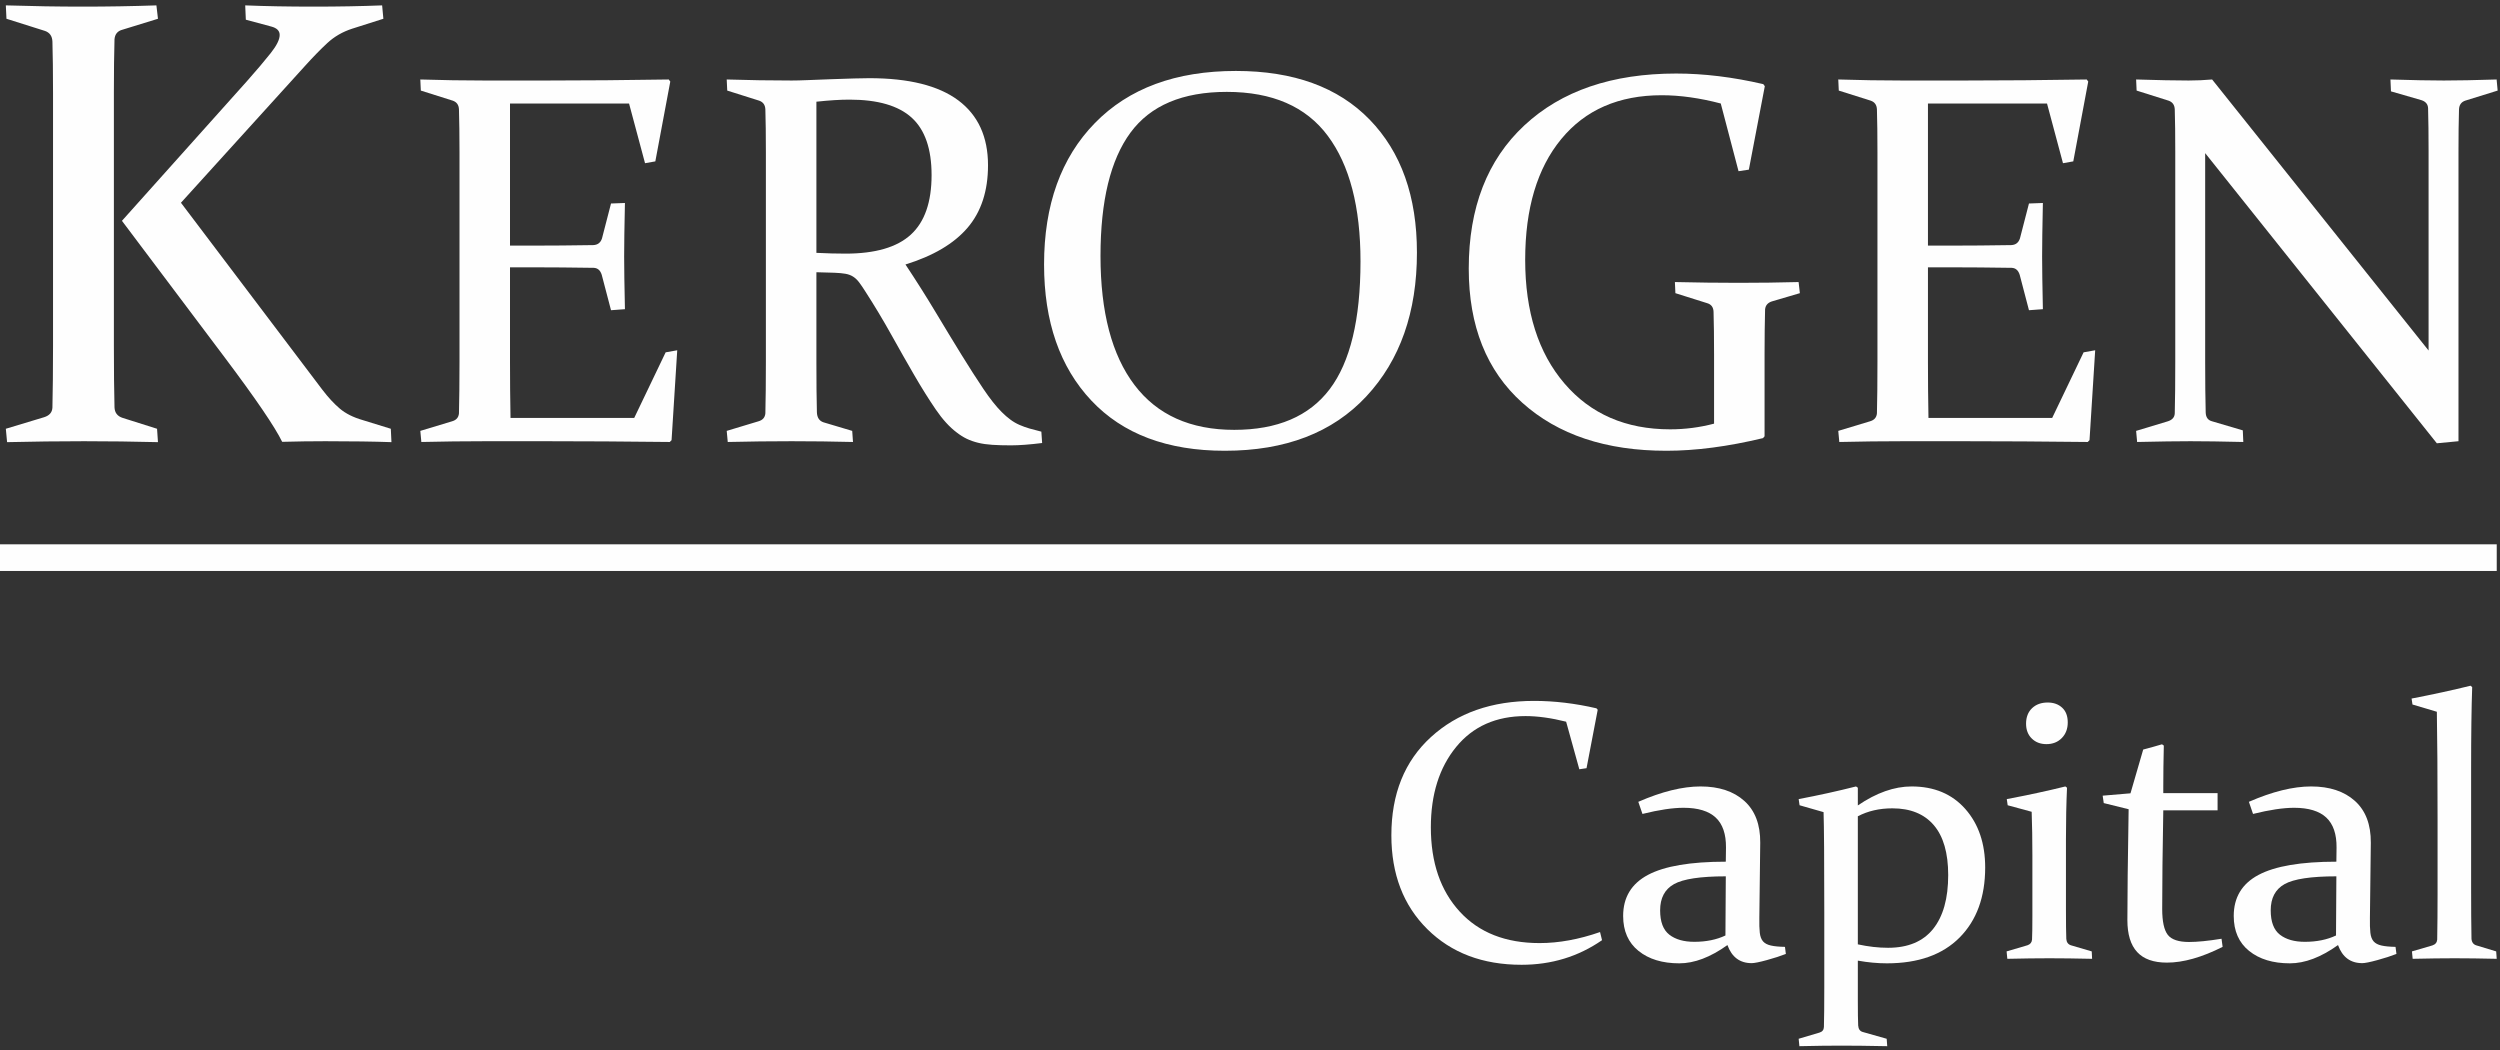 <?xml version="1.0" encoding="UTF-8"?>
<svg width="150px" height="63px" viewBox="0 0 150 63" version="1.1" xmlns="http://www.w3.org/2000/svg" xmlns:xlink="http://www.w3.org/1999/xlink">
    <rect x="0" y="0" width="150" height="63" fill="#333333" stroke="none"/>
    <!-- Generator: Sketch 51.3 (57544) - http://www.bohemiancoding.com/sketch -->
    <title>logo@2x</title>
    <desc>Created with Sketch.</desc>
    <defs></defs>
    <g id="Home" stroke="none" stroke-width="1" fill="none" fill-rule="evenodd">
        <g id="index" transform="translate(-60, -40)" fill="#FEFEFE">
            <g id="Banner">
                <g id="logo" transform="translate(60, 40)">
                    <path d="M6.833,5.516 L6.833,20.739 C6.833,21.486 6.836,22.165 6.842,22.775 C6.848,23.385 6.858,23.939 6.87,24.437 C6.882,24.761 7.044,24.972 7.354,25.072 L9.423,25.726 L9.478,26.529 C8,26.492 6.522,26.473 5.045,26.473 C3.542,26.473 2.002,26.492 0.425,26.529 L0.35,25.726 L2.642,25.034 C2.965,24.935 3.132,24.742 3.145,24.456 C3.157,23.958 3.166,23.4 3.172,22.784 C3.179,22.168 3.182,21.486 3.182,20.739 L3.182,5.59 C3.182,4.955 3.179,4.383 3.172,3.872 C3.166,3.362 3.157,2.901 3.145,2.49 C3.132,2.166 2.983,1.955 2.698,1.855 L0.388,1.126 L0.35,0.323 C1.952,0.373 3.492,0.398 4.97,0.398 C6.448,0.398 7.92,0.373 9.385,0.323 L9.478,1.126 L7.354,1.78 C7.057,1.855 6.895,2.048 6.87,2.359 C6.858,2.807 6.848,3.293 6.842,3.816 C6.836,4.339 6.833,4.906 6.833,5.516 Z M7.317,13.249 L14.824,4.862 C15.408,4.202 15.88,3.645 16.24,3.19 C16.6,2.736 16.781,2.372 16.781,2.098 C16.781,1.849 16.613,1.681 16.278,1.593 L14.75,1.182 L14.713,0.323 C15.942,0.373 17.314,0.398 18.829,0.398 C20.283,0.398 21.648,0.373 22.928,0.323 L23.002,1.126 L21.121,1.724 C20.55,1.911 20.056,2.197 19.64,2.583 C19.224,2.969 18.78,3.424 18.308,3.947 L10.857,12.165 L19.332,23.372 C19.693,23.846 20.046,24.228 20.394,24.521 C20.742,24.814 21.195,25.041 21.754,25.203 L23.449,25.726 L23.487,26.529 C22.443,26.492 21.121,26.473 19.519,26.473 C19.096,26.473 18.668,26.476 18.233,26.482 C17.798,26.488 17.364,26.497 16.93,26.51 C16.495,25.613 15.346,23.926 13.483,21.448 L7.317,13.249 Z" id="Fill-1"></path>
                    <path d="M29.054,4.831 L32.811,4.831 C35.12,4.831 37.558,4.81 40.124,4.769 L40.217,4.892 L39.32,9.683 L38.702,9.792 L37.743,6.211 L30.6,6.211 L30.6,14.737 L32.007,14.737 C33.079,14.737 34.274,14.727 35.594,14.706 C35.862,14.696 36.037,14.561 36.12,14.303 L36.661,12.21 L37.496,12.179 C37.464,13.626 37.449,14.696 37.449,15.388 C37.449,16.06 37.464,17.114 37.496,18.551 L36.661,18.613 L36.104,16.489 C36.021,16.22 35.862,16.081 35.625,16.07 C34.285,16.05 33.074,16.039 31.991,16.039 L30.6,16.039 L30.6,21.682 C30.6,22.83 30.61,23.961 30.631,25.078 L38.052,25.078 L39.939,21.14 L40.634,21.016 L40.294,26.411 L40.186,26.519 C37.516,26.488 35.053,26.473 32.795,26.473 L29.115,26.473 C27.868,26.473 26.59,26.488 25.281,26.519 L25.219,25.853 L27.121,25.279 C27.378,25.207 27.518,25.047 27.538,24.798 C27.549,24.385 27.556,23.923 27.561,23.411 C27.567,22.899 27.57,22.333 27.57,21.713 L27.57,9.141 C27.57,8.613 27.567,8.138 27.561,7.714 C27.556,7.291 27.549,6.908 27.538,6.567 C27.528,6.298 27.404,6.123 27.167,6.04 L25.25,5.435 L25.219,4.769 C26.549,4.81 27.827,4.831 29.054,4.831" id="Fill-4"></path>
                    <path d="M48.984,21.713 C48.984,22.333 48.986,22.892 48.991,23.388 C48.996,23.884 49.004,24.333 49.014,24.736 C49.025,25.057 49.159,25.258 49.416,25.341 L51.133,25.853 L51.179,26.519 C49.953,26.488 48.726,26.473 47.499,26.473 C46.252,26.473 44.974,26.488 43.665,26.519 L43.603,25.853 L45.505,25.279 C45.762,25.207 45.902,25.047 45.922,24.799 C45.932,24.385 45.94,23.923 45.945,23.411 C45.95,22.899 45.953,22.333 45.953,21.713 L45.953,9.14 C45.953,8.613 45.95,8.138 45.945,7.714 C45.94,7.291 45.932,6.908 45.922,6.567 C45.912,6.298 45.788,6.123 45.551,6.04 L43.634,5.435 L43.603,4.769 C44.933,4.81 46.232,4.831 47.5,4.831 C47.75,4.831 48.067,4.823 48.453,4.807 C48.838,4.792 49.307,4.774 49.859,4.753 C50.422,4.732 50.89,4.717 51.265,4.707 C51.64,4.696 51.937,4.691 52.156,4.691 C54.531,4.691 56.312,5.136 57.5,6.024 C58.687,6.914 59.281,8.21 59.281,9.916 C59.281,11.456 58.873,12.704 58.058,13.66 C57.243,14.616 56,15.352 54.328,15.869 C54.986,16.861 55.592,17.82 56.146,18.745 C56.7,19.67 57.215,20.517 57.69,21.287 C58.165,22.057 58.601,22.737 58.997,23.326 C59.392,23.915 59.76,24.38 60.1,24.721 C60.276,24.897 60.451,25.049 60.626,25.178 C60.801,25.308 60.984,25.414 61.175,25.496 C61.365,25.579 61.566,25.651 61.778,25.713 C61.989,25.775 62.224,25.837 62.481,25.899 L62.528,26.581 C61.786,26.674 61.162,26.721 60.657,26.721 C60.234,26.721 59.863,26.711 59.542,26.69 C59.222,26.669 58.936,26.628 58.685,26.566 C58.434,26.504 58.207,26.424 58.003,26.326 C57.799,26.227 57.599,26.101 57.4,25.946 C56.971,25.625 56.551,25.163 56.138,24.558 C55.726,23.954 55.297,23.269 54.853,22.504 C54.409,21.74 53.947,20.925 53.466,20.062 C52.985,19.199 52.478,18.355 51.946,17.528 C51.789,17.28 51.656,17.083 51.546,16.939 C51.437,16.794 51.316,16.68 51.185,16.597 C51.055,16.515 50.904,16.458 50.731,16.427 C50.558,16.396 50.336,16.375 50.065,16.365 L48.984,16.334 L48.984,21.713 Z M48.984,15.171 C49.612,15.202 50.194,15.218 50.731,15.218 C52.514,15.218 53.82,14.838 54.65,14.078 C55.48,13.319 55.895,12.127 55.895,10.505 C55.895,8.934 55.498,7.786 54.704,7.063 C53.91,6.34 52.669,5.978 50.978,5.978 C50.689,5.978 50.38,5.988 50.051,6.009 C49.72,6.03 49.365,6.061 48.984,6.102 L48.984,15.171 Z" id="Fill-6"></path>
                    <path d="M85.016,15.156 C85.016,18.732 84.005,21.607 81.98,23.783 C79.955,25.959 77.126,27.046 73.49,27.046 C70.039,27.046 67.369,26.042 65.479,24.031 C63.589,22.021 62.644,19.3 62.644,15.869 C62.644,12.293 63.661,9.464 65.695,7.381 C67.729,5.298 70.549,4.257 74.155,4.257 C77.615,4.257 80.29,5.231 82.181,7.179 C84.072,9.128 85.016,11.786 85.016,15.156 M66.03,15.357 C66.03,18.727 66.71,21.308 68.071,23.101 C69.431,24.894 71.425,25.791 74.054,25.791 C76.641,25.791 78.551,24.977 79.783,23.349 C81.014,21.721 81.63,19.166 81.63,15.683 C81.63,12.417 80.976,9.905 79.666,8.148 C78.358,6.391 76.337,5.513 73.606,5.513 C70.957,5.513 69.032,6.327 67.831,7.955 C66.63,9.582 66.03,12.05 66.03,15.357" id="Fill-8"></path>
                    <path d="M104.931,10.179 L104.312,10.272 L103.246,6.21 C101.988,5.88 100.808,5.714 99.705,5.714 C97.128,5.714 95.118,6.59 93.676,8.342 C92.232,10.094 91.511,12.51 91.511,15.59 C91.511,18.701 92.296,21.173 93.867,23.008 C95.437,24.843 97.552,25.76 100.211,25.76 C101.104,25.76 101.981,25.646 102.844,25.419 L102.844,21.279 C102.844,20.762 102.841,20.293 102.836,19.869 C102.831,19.445 102.823,19.057 102.813,18.706 C102.803,18.437 102.679,18.267 102.442,18.194 L100.524,17.59 L100.494,16.923 C101.823,16.954 103.099,16.97 104.32,16.97 C105.562,16.97 106.761,16.954 107.916,16.923 L107.992,17.59 L106.307,18.086 C106.06,18.168 105.926,18.329 105.905,18.566 C105.895,18.98 105.887,19.401 105.882,19.83 C105.877,20.259 105.874,20.721 105.874,21.217 L105.874,26.178 L105.781,26.287 C103.677,26.793 101.742,27.046 99.978,27.046 C96.357,27.046 93.476,26.085 91.336,24.163 C89.195,22.241 88.125,19.559 88.125,16.117 C88.125,12.458 89.238,9.593 91.464,7.521 C93.691,5.448 96.727,4.412 100.571,4.412 C102.23,4.412 103.973,4.624 105.797,5.048 L105.889,5.171 L104.931,10.179 Z" id="Fill-10"></path>
                    <path d="M114.131,4.831 L117.888,4.831 C120.197,4.831 122.635,4.81 125.202,4.769 L125.294,4.892 L124.397,9.683 L123.779,9.792 L122.821,6.211 L115.677,6.211 L115.677,14.737 L117.084,14.737 C118.156,14.737 119.352,14.727 120.671,14.706 C120.939,14.696 121.114,14.561 121.197,14.303 L121.738,12.21 L122.573,12.179 C122.542,13.626 122.527,14.696 122.527,15.388 C122.527,16.06 122.542,17.114 122.573,18.551 L121.738,18.613 L121.182,16.489 C121.098,16.22 120.939,16.081 120.702,16.07 C119.362,16.05 118.151,16.039 117.069,16.039 L115.677,16.039 L115.677,21.682 C115.677,22.83 115.687,23.961 115.708,25.078 L123.13,25.078 L125.016,21.14 L125.711,21.016 L125.371,26.411 L125.263,26.519 C122.594,26.488 120.13,26.473 117.872,26.473 L114.193,26.473 C112.946,26.473 111.667,26.488 110.358,26.519 L110.296,25.853 L112.198,25.279 C112.456,25.207 112.595,25.047 112.616,24.798 C112.626,24.385 112.633,23.923 112.639,23.411 C112.644,22.899 112.647,22.333 112.647,21.713 L112.647,9.141 C112.647,8.613 112.644,8.138 112.639,7.714 C112.633,7.291 112.626,6.908 112.616,6.567 C112.606,6.298 112.482,6.123 112.245,6.04 L110.327,5.435 L110.296,4.769 C111.626,4.81 112.904,4.831 114.131,4.831" id="Fill-12"></path>
                    <path d="M132.31,9.187 L132.31,21.713 C132.31,22.933 132.321,23.946 132.342,24.752 C132.352,25.042 132.481,25.217 132.728,25.279 L134.568,25.822 L134.598,26.519 C133.31,26.488 132.254,26.473 131.429,26.473 C130.625,26.473 129.558,26.488 128.228,26.519 L128.167,25.853 L130.069,25.279 C130.336,25.196 130.476,25.036 130.486,24.798 C130.507,23.961 130.516,22.933 130.516,21.713 L130.516,9.14 C130.516,8.107 130.507,7.249 130.486,6.567 C130.476,6.298 130.352,6.123 130.115,6.04 L128.197,5.435 L128.167,4.769 C129.496,4.81 130.548,4.831 131.321,4.831 C131.785,4.831 132.254,4.81 132.728,4.769 L145.715,21.031 L145.715,9.078 C145.715,8.076 145.705,7.213 145.685,6.489 C145.674,6.252 145.54,6.092 145.283,6.009 L143.458,5.482 L143.427,4.769 C144.747,4.81 145.813,4.831 146.628,4.831 C147.452,4.831 148.509,4.81 149.797,4.769 L149.859,5.435 L147.911,6.04 C147.674,6.123 147.55,6.298 147.54,6.567 C147.519,7.249 147.509,8.107 147.509,9.14 L147.509,26.473 L146.21,26.597 L132.31,9.187 Z" id="Fill-14"></path>
                    <path d="M95.192,46.091 L94.759,46.156 L93.968,43.302 C93.074,43.078 92.262,42.965 91.533,42.965 C89.765,42.965 88.377,43.584 87.366,44.821 C86.356,46.059 85.851,47.664 85.851,49.64 C85.851,51.752 86.429,53.438 87.584,54.697 C88.737,55.955 90.336,56.585 92.377,56.585 C93.525,56.585 94.733,56.365 96.003,55.923 L96.122,56.411 C94.701,57.395 93.092,57.887 91.295,57.887 C88.964,57.887 87.08,57.175 85.64,55.749 C84.201,54.324 83.482,52.447 83.482,50.117 C83.482,47.635 84.273,45.671 85.857,44.224 C87.44,42.777 89.502,42.054 92.042,42.054 C93.261,42.054 94.51,42.203 95.787,42.499 L95.863,42.586 L95.192,46.091 Z" id="Fill-17"></path>
                    <path d="M98.298,48.109 C99.705,47.495 100.95,47.187 102.032,47.187 C103.14,47.187 104.016,47.477 104.66,48.055 C105.303,48.634 105.622,49.47 105.614,50.562 L105.56,55.076 C105.553,55.446 105.562,55.742 105.587,55.966 C105.613,56.191 105.678,56.362 105.782,56.482 C105.887,56.601 106.043,56.684 106.253,56.731 C106.462,56.779 106.744,56.806 107.098,56.812 L107.151,57.236 C106.841,57.359 106.462,57.482 106.014,57.605 C105.566,57.728 105.261,57.789 105.101,57.789 C104.394,57.789 103.908,57.428 103.646,56.704 C102.625,57.435 101.662,57.8 100.758,57.8 C99.745,57.8 98.93,57.552 98.314,57.057 C97.697,56.561 97.389,55.862 97.389,54.957 C97.389,53.843 97.885,53.022 98.877,52.494 C99.869,51.966 101.426,51.701 103.548,51.701 L103.559,50.855 C103.566,50.045 103.361,49.444 102.942,49.053 C102.523,48.663 101.88,48.467 101.015,48.467 C100.358,48.467 99.536,48.591 98.547,48.836 L98.298,48.109 Z M103.548,52.58 C102.03,52.58 100.994,52.736 100.44,53.047 C99.884,53.358 99.608,53.883 99.608,54.621 C99.608,55.308 99.791,55.794 100.159,56.08 C100.526,56.366 101.025,56.509 101.655,56.509 C102.369,56.509 102.992,56.382 103.526,56.129 L103.548,52.58 Z" id="Fill-19"></path>
                    <path d="M107.974,48.315 L107.92,47.946 C109.133,47.715 110.28,47.462 111.361,47.187 L111.47,47.263 L111.47,48.326 C112.582,47.567 113.657,47.187 114.696,47.187 C116.048,47.187 117.121,47.637 117.918,48.538 C118.713,49.439 119.111,50.609 119.111,52.049 C119.111,53.821 118.599,55.223 117.574,56.254 C116.549,57.285 115.096,57.8 113.214,57.8 C112.654,57.8 112.073,57.746 111.47,57.638 L111.47,60.014 C111.47,60.737 111.477,61.244 111.491,61.533 C111.506,61.75 111.603,61.88 111.783,61.924 L113.201,62.326 L113.234,62.771 C112.108,62.749 111.19,62.738 110.48,62.738 C109.768,62.738 108.93,62.749 107.963,62.771 L107.92,62.326 L109.165,61.957 C109.338,61.906 109.428,61.794 109.435,61.62 C109.45,61.092 109.457,60.293 109.457,59.222 L109.457,54.805 C109.457,51.6 109.442,49.574 109.414,48.728 L107.974,48.315 Z M111.47,56.661 C112.096,56.798 112.701,56.867 113.284,56.867 C114.48,56.867 115.38,56.491 115.985,55.739 C116.59,54.986 116.892,53.908 116.892,52.505 C116.892,51.18 116.604,50.182 116.028,49.509 C115.452,48.836 114.624,48.5 113.544,48.5 C112.766,48.5 112.075,48.659 111.47,48.977 L111.47,56.661 Z" id="Fill-21"></path>
                    <path d="M120.407,47.946 C121.67,47.708 122.843,47.455 123.923,47.187 L124.021,47.263 C123.978,48.203 123.957,49.238 123.957,50.366 L123.957,54.534 C123.957,55.402 123.964,56.003 123.978,56.335 C123.992,56.531 124.082,56.657 124.249,56.715 L125.504,57.084 L125.526,57.529 C124.53,57.507 123.677,57.496 122.966,57.496 C122.255,57.496 121.413,57.507 120.439,57.529 L120.396,57.084 L121.651,56.715 C121.817,56.657 121.907,56.545 121.922,56.379 C121.936,56.097 121.943,55.623 121.943,54.957 L121.943,51.332 C121.943,50.385 121.929,49.509 121.9,48.707 L120.461,48.316 L120.407,47.946 Z M124.065,43.345 C124.065,43.729 123.946,44.042 123.707,44.284 C123.469,44.526 123.163,44.648 122.788,44.648 C122.427,44.648 122.133,44.535 121.906,44.311 C121.678,44.087 121.564,43.79 121.564,43.421 C121.564,43.03 121.684,42.721 121.922,42.493 C122.16,42.265 122.474,42.151 122.863,42.151 C123.217,42.151 123.505,42.254 123.729,42.461 C123.953,42.667 124.065,42.962 124.065,43.345 Z" id="Fill-23"></path>
                    <path d="M129.797,48.62 C129.753,51.065 129.732,53.036 129.732,54.534 C129.732,55.286 129.844,55.805 130.067,56.091 C130.291,56.377 130.717,56.519 131.344,56.519 C131.842,56.519 132.492,56.455 133.292,56.325 L133.357,56.812 C132.109,57.442 130.995,57.757 130.013,57.757 C129.214,57.757 128.619,57.545 128.229,57.122 C127.838,56.699 127.643,56.06 127.643,55.207 C127.643,53.803 127.668,51.586 127.718,48.554 L126.225,48.185 L126.16,47.74 L127.829,47.599 L128.592,44.973 C129.005,44.864 129.382,44.76 129.721,44.658 L129.829,44.735 C129.808,45.61 129.797,46.427 129.797,47.187 L129.797,47.589 L133.055,47.589 L133.055,48.62 L129.797,48.62 Z" id="Fill-25"></path>
                    <path d="M134.933,48.109 C136.34,47.495 137.584,47.187 138.667,47.187 C139.775,47.187 140.651,47.477 141.294,48.055 C141.938,48.634 142.256,49.47 142.249,50.562 L142.195,55.076 C142.188,55.446 142.197,55.742 142.222,55.966 C142.247,56.191 142.312,56.362 142.417,56.482 C142.521,56.601 142.678,56.684 142.887,56.731 C143.097,56.779 143.379,56.806 143.732,56.812 L143.786,57.236 C143.476,57.359 143.096,57.482 142.648,57.605 C142.2,57.728 141.896,57.789 141.736,57.789 C141.028,57.789 140.543,57.428 140.281,56.704 C139.26,57.435 138.297,57.8 137.393,57.8 C136.379,57.8 135.564,57.552 134.948,57.057 C134.332,56.561 134.024,55.862 134.024,54.957 C134.024,53.843 134.52,53.022 135.512,52.494 C136.504,51.966 138.061,51.701 140.182,51.701 L140.193,50.855 C140.201,50.045 139.995,49.444 139.576,49.053 C139.158,48.663 138.515,48.467 137.649,48.467 C136.993,48.467 136.17,48.591 135.182,48.836 L134.933,48.109 Z M140.182,52.58 C138.665,52.58 137.628,52.736 137.074,53.047 C136.519,53.358 136.243,53.883 136.243,54.621 C136.243,55.308 136.426,55.794 136.793,56.08 C137.161,56.366 137.659,56.509 138.29,56.509 C139.004,56.509 139.627,56.382 140.161,56.129 L140.182,52.58 Z" id="Fill-27"></path>
                    <path d="M144.749,42.271 L144.695,41.913 C145.974,41.667 147.153,41.41 148.234,41.143 L148.331,41.229 C148.289,42.409 148.267,44.047 148.267,46.145 L148.267,53.21 C148.267,54.505 148.274,55.547 148.289,56.335 C148.31,56.546 148.411,56.675 148.592,56.726 L149.771,57.084 L149.803,57.529 C148.83,57.507 147.988,57.496 147.277,57.496 C146.566,57.496 145.727,57.507 144.76,57.529 L144.717,57.084 L145.94,56.726 C146.12,56.668 146.217,56.552 146.232,56.379 C146.246,55.561 146.254,54.65 146.254,53.644 L146.254,49.184 C146.254,46.492 146.239,44.333 146.211,42.706 L144.749,42.271 Z" id="Fill-29"></path>
                    <polygon id="Fill-31" points="0 34.258 149.804 34.258 149.804 32.659 0 32.659"></polygon>
                </g>
            </g>
        </g>
    </g>
</svg>